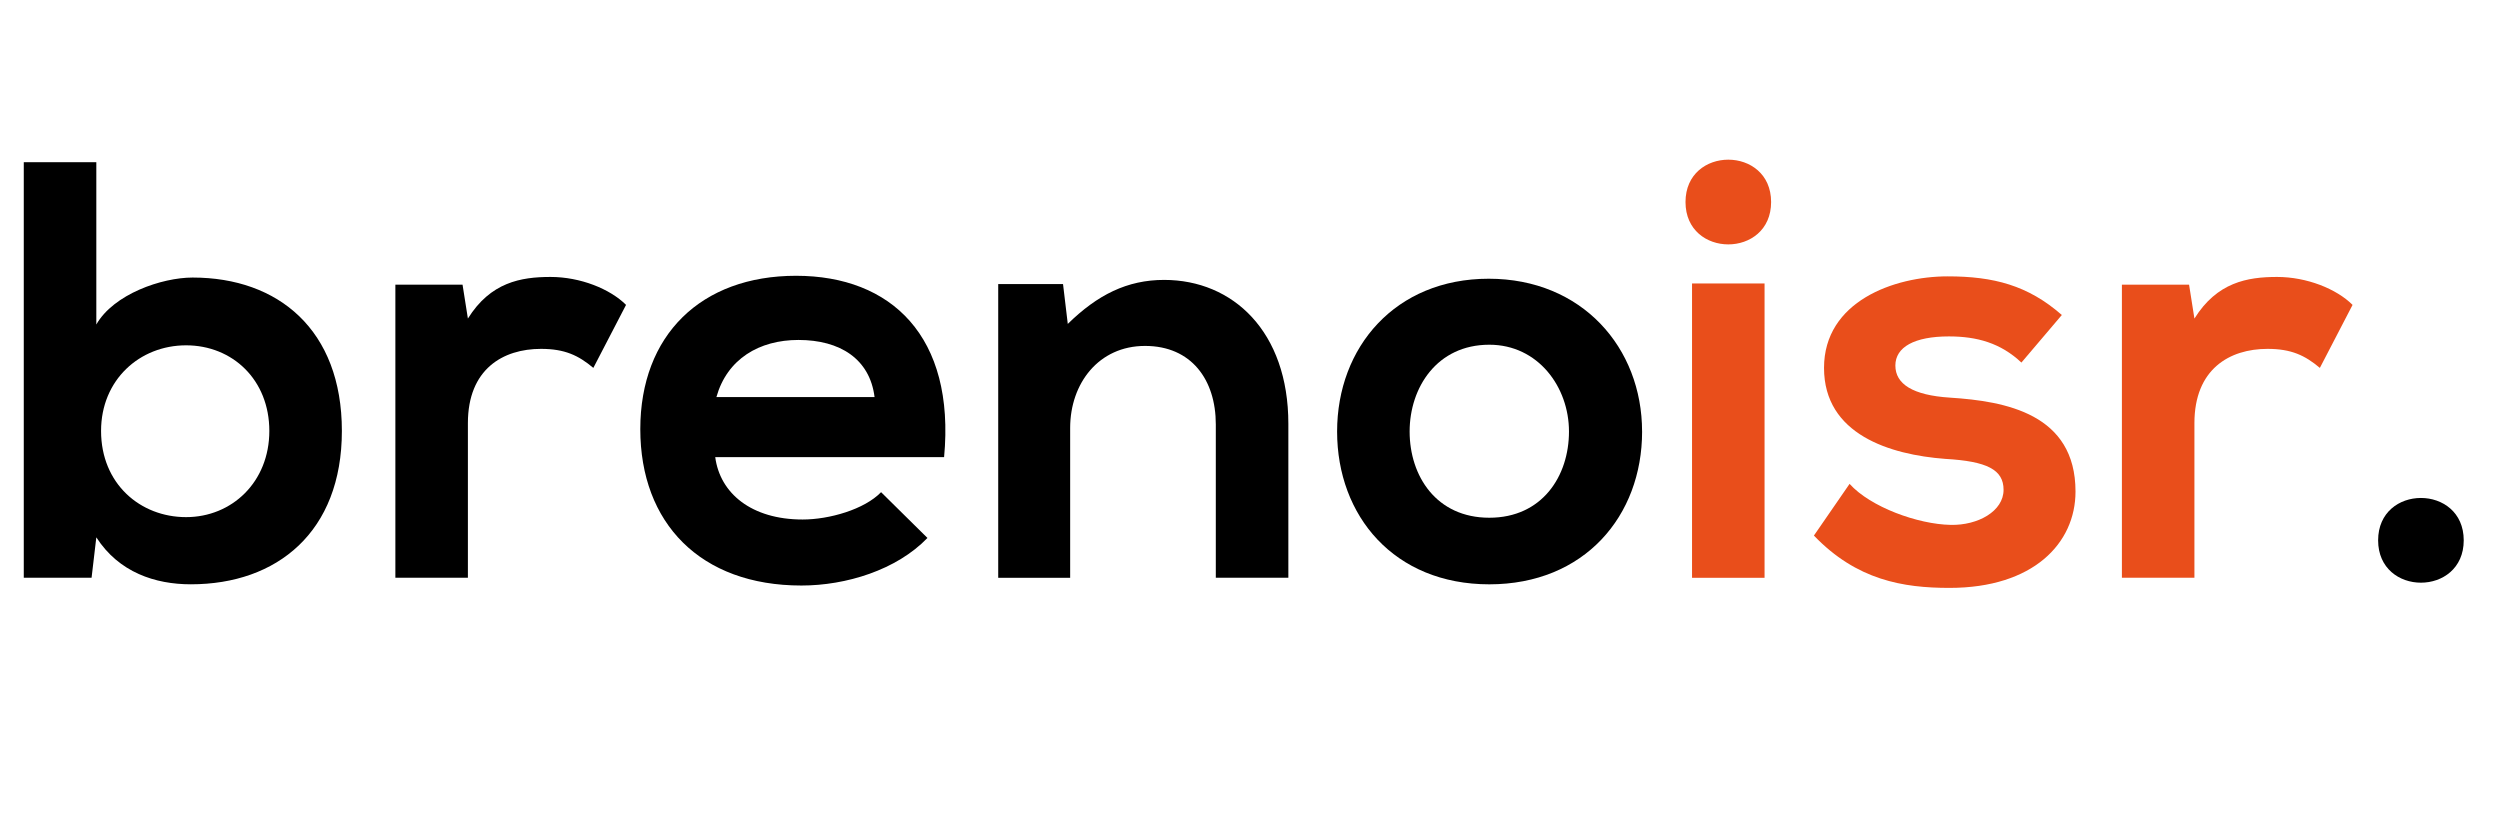 <svg xmlns="http://www.w3.org/2000/svg" id="Camada_1" data-name="Camada 1" viewBox="0 0 1080 360"><defs><style>      .cls-1 {        fill: #000;      }      .cls-1, .cls-2 {        stroke-width: 0px;      }      .cls-2 {        fill: #e94e1b;      }    </style></defs><path class="cls-1" d="M41.61,70.07v70.12c7.45-13.1,28.25-20.29,41.61-20.29,36.98,0,64.47,22.6,64.47,66.26s-28,66.26-65.24,66.26c-15.41,0-31.08-5.14-40.84-20.29l-2.05,17.46H10.27V70.07h31.33ZM43.66,186.16c0,22.86,16.95,37.24,36.73,37.24s35.96-15.15,35.96-37.24-15.92-36.98-35.96-36.98-36.73,14.9-36.73,36.98Z"></path><path class="cls-1" d="M199.82,122.98l2.31,14.64c9.76-15.67,22.86-17.98,35.7-17.98s25.68,5.14,32.62,12.07l-14.13,27.22c-6.42-5.39-12.33-8.22-22.6-8.22-16.44,0-31.59,8.73-31.59,32.1v66.78h-31.33v-126.62h29.02Z"></path><path class="cls-1" d="M308.98,197.46c2.05,15.67,15.67,26.97,37.75,26.97,11.56,0,26.71-4.37,33.9-11.81l20.03,19.78c-13.36,13.87-35.19,20.55-54.45,20.55-43.66,0-69.6-26.97-69.6-67.55s26.2-66.26,67.29-66.26,68.83,26.2,63.95,78.33h-98.88ZM377.81,171.52c-2.05-16.44-14.9-24.66-32.88-24.66-16.95,0-30.82,8.22-35.44,24.66h68.32Z"></path><path class="cls-1" d="M525.23,249.6v-66.26c0-19.26-10.53-33.9-30.56-33.9s-32.36,16.18-32.36,35.44v64.72h-31.08v-126.88h28l2.05,17.21c12.84-12.58,25.68-19.01,41.61-19.01,29.79,0,53.68,22.34,53.68,62.15v66.52h-31.33Z"></path><path class="cls-1" d="M709.39,186.42c0,36.47-24.91,66.01-66.01,66.01s-65.75-29.54-65.75-66.01,25.17-66.01,65.49-66.01,66.26,29.79,66.26,66.01ZM608.96,186.42c0,19.26,11.56,37.24,34.42,37.24s34.42-17.98,34.42-37.24-13.36-37.5-34.42-37.5c-22.6,0-34.42,18.49-34.42,37.5Z"></path><path class="cls-2" d="M765.12,87.28c0,24.4-36.98,24.4-36.98,0s36.98-24.4,36.98,0ZM730.96,122.47v127.13h31.33v-127.13h-31.33Z"></path><path class="cls-2" d="M873.25,156.63c-8.99-8.48-19.26-11.3-31.33-11.3-14.9,0-23.12,4.62-23.12,12.58s7.45,12.84,23.63,13.87c23.89,1.54,54.19,6.93,54.19,40.58,0,22.34-18.24,41.61-54.45,41.61-20.03,0-40.07-3.34-58.56-22.6l15.41-22.34c8.99,10.02,29.54,17.46,43.66,17.72,11.81.26,22.86-5.91,22.86-15.15,0-8.73-7.19-12.33-25.17-13.36-23.89-1.8-52.39-10.53-52.39-39.3s30.31-39.55,53.42-39.55c19.78,0,34.67,3.85,49.31,16.69l-17.46,20.55Z"></path><path class="cls-2" d="M945.68,122.98l2.31,14.64c9.76-15.67,22.86-17.98,35.7-17.98s25.68,5.14,32.62,12.07l-14.13,27.22c-6.42-5.39-12.33-8.22-22.6-8.22-16.44,0-31.59,8.73-31.59,32.1v66.78h-31.33v-126.62h29.02Z"></path><path class="cls-1" d="M1064.33,233.42c0,24.4-36.98,24.4-36.98,0s36.98-24.4,36.98,0Z"></path></svg>